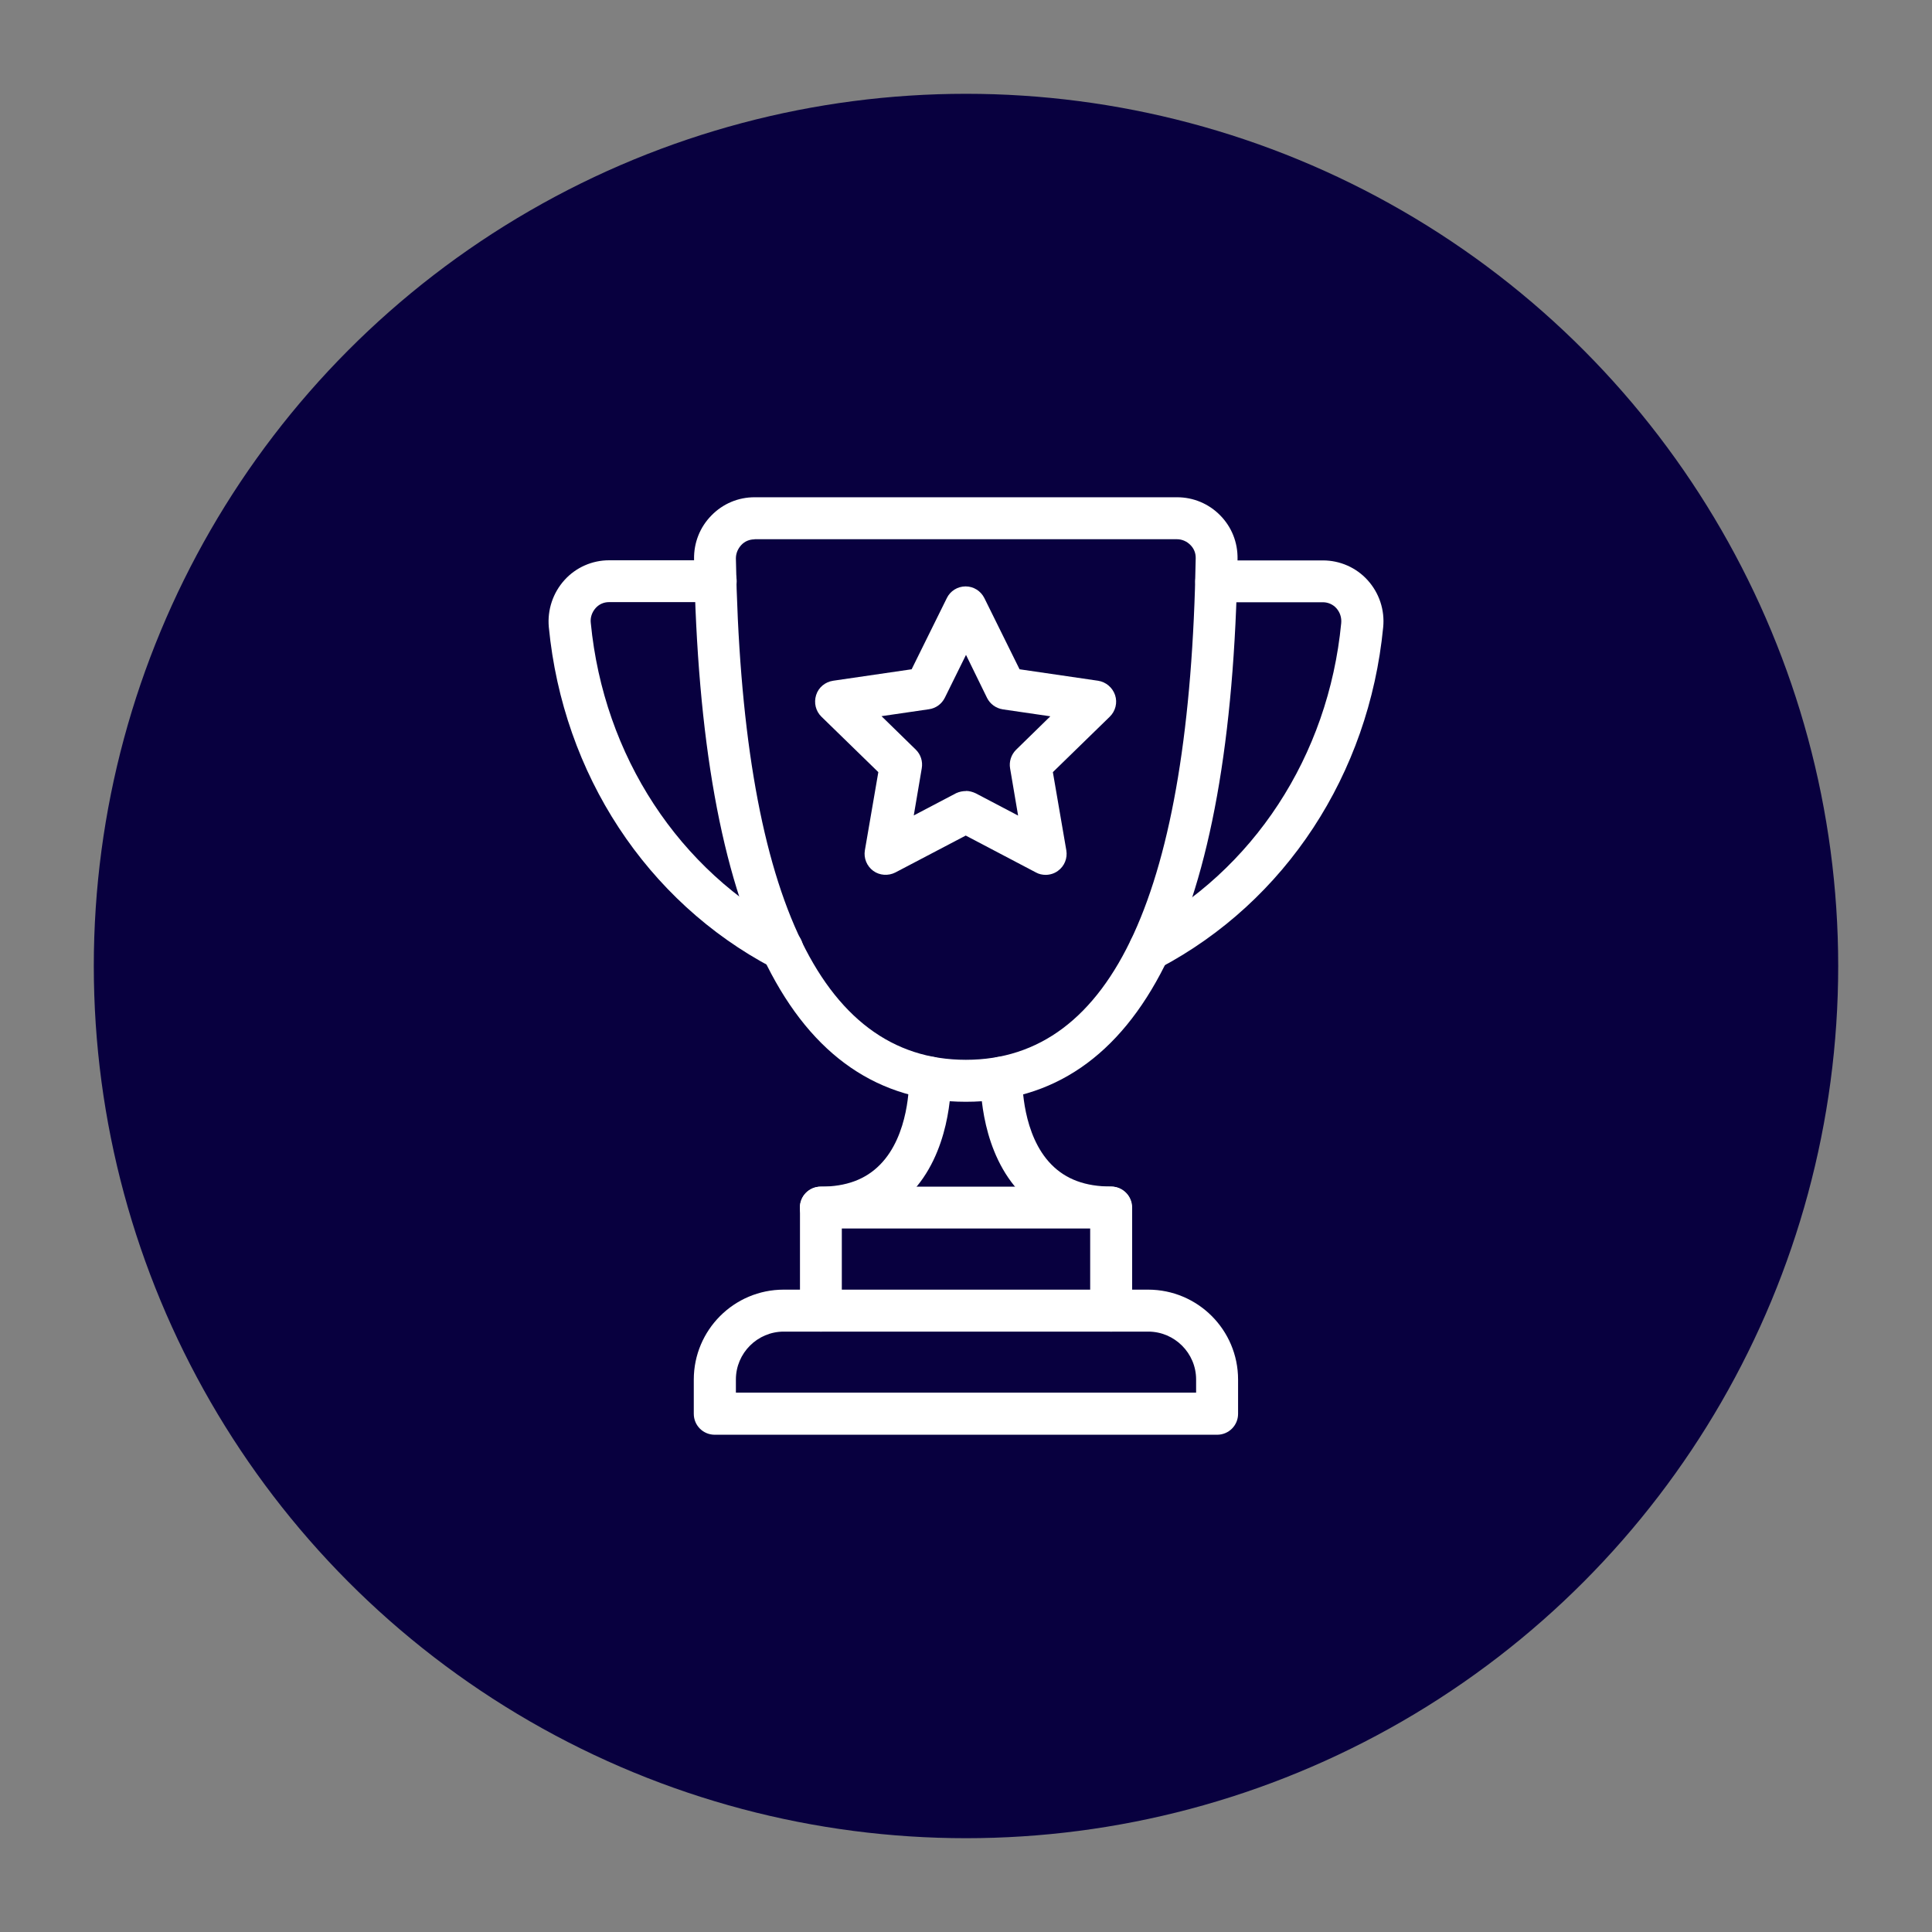 <svg xmlns="http://www.w3.org/2000/svg" id="Calque_1" data-name="Calque 1" viewBox="0 0 145 145"><rect x="0" y="0" width="145" height="145" fill="#808080" stroke="none"/><defs><style> .cls-1 { fill: #08003f; } .cls-2 { fill: #fff; } </style></defs><circle class="cls-1" cx="72.5" cy="72.5" r="65.46"></circle><g><g><g><path class="cls-2" d="M83.39,92.2c-2.76,0-5.02-.87-6.71-2.58-3.02-3.07-3.1-7.83-3.09-8.76.01-.86.71-1.55,1.57-1.55h.02c.87.01,1.56.73,1.55,1.59-.01.43,0,4.29,2.18,6.5,1.09,1.11,2.55,1.65,4.46,1.65.87,0,1.57.7,1.57,1.57.01.88-.69,1.58-1.56,1.58Z"></path><path class="cls-2" d="M61.6,92.2c-.87,0-1.57-.7-1.57-1.57s.7-1.57,1.57-1.57c1.91,0,3.36-.54,4.45-1.65,2.19-2.22,2.19-6.08,2.18-6.51-.01-.87.68-1.58,1.55-1.6.87,0,1.58.68,1.6,1.55.01.92-.07,5.71-3.09,8.77-1.68,1.71-3.94,2.58-6.69,2.58Z"></path></g><g><path class="cls-2" d="M83.39,99.94c-.87,0-1.57-.7-1.57-1.57v-6.17h-18.64v6.17c0,.87-.7,1.57-1.57,1.57s-1.57-.7-1.57-1.57v-7.74c0-.87.7-1.57,1.57-1.57h21.79c.87,0,1.57.7,1.57,1.57v7.74c0,.87-.7,1.57-1.57,1.57Z"></path><path class="cls-2" d="M91.34,107.68h-37.7c-.87,0-1.57-.7-1.57-1.57v-2.57c0-3.72,3.02-6.75,6.75-6.75h27.35c3.72,0,6.75,3.02,6.75,6.75v2.57c0,.87-.7,1.57-1.57,1.57ZM55.22,104.52h34.55v-.99c0-1.98-1.62-3.59-3.59-3.59h-27.36c-1.98,0-3.59,1.62-3.59,3.59v.99Z"></path></g></g><g><g><path class="cls-2" d="M86.3,72.82c-.56,0-1.11-.31-1.4-.84-.41-.77-.11-1.73.66-2.13,8.5-4.48,14.14-13.11,15.1-23.08.04-.42-.09-.81-.36-1.12-.26-.29-.63-.45-1.01-.45h-8.01c-.87,0-1.57-.7-1.57-1.57s.7-1.57,1.57-1.57h8.01c1.28,0,2.5.54,3.35,1.48.87.96,1.3,2.24,1.17,3.54-1.07,11.03-7.33,20.58-16.76,25.56-.25.12-.51.19-.75.19Z"></path><path class="cls-2" d="M58.69,72.81c-.25,0-.49-.05-.74-.19-9.42-4.97-15.69-14.52-16.76-25.55-.12-1.3.31-2.58,1.18-3.54.86-.95,2.08-1.48,3.34-1.48h8.01c.87,0,1.57.7,1.57,1.57s-.7,1.57-1.57,1.57h-8.01c-.4,0-.75.16-1.01.45-.27.31-.41.7-.36,1.12.97,9.97,6.61,18.59,15.1,23.06.77.41,1.07,1.36.66,2.13-.29.54-.84.85-1.41.85Z"></path></g><g><path class="cls-2" d="M72.49,82.69c-13.07,0-19.94-13.71-20.4-40.73-.02-1.23.44-2.4,1.31-3.28.86-.88,2.01-1.36,3.23-1.36h31.71c1.22,0,2.37.48,3.23,1.35.87.88,1.33,2.04,1.31,3.28-.45,27.03-7.32,40.74-20.39,40.74ZM56.63,40.48c-.37,0-.73.14-.99.42s-.41.63-.41,1.01c.44,24.96,6.24,37.63,17.26,37.63s16.82-12.66,17.25-37.64c.01-.38-.13-.74-.41-1.01-.26-.26-.62-.42-.99-.42h-31.71,0Z"></path><path class="cls-2" d="M78.49,65.66c-.25,0-.51-.05-.74-.18l-5.27-2.77-5.28,2.77c-.53.27-1.18.23-1.66-.12s-.73-.95-.63-1.54l1.01-5.87-4.27-4.16c-.43-.42-.58-1.04-.4-1.62s.68-.99,1.28-1.08l5.89-.86,2.64-5.34c.26-.54.81-.88,1.41-.88s1.14.34,1.41.88l2.64,5.34,5.89.86c.59.09,1.09.51,1.28,1.08.19.57.03,1.2-.4,1.62l-4.27,4.16,1.01,5.87c.1.59-.14,1.19-.63,1.54-.27.2-.6.3-.93.3ZM72.49,59.36c.25,0,.51.07.74.18l3.18,1.67-.6-3.54c-.09-.51.08-1.03.45-1.4l2.57-2.51-3.56-.52c-.52-.08-.96-.4-1.19-.86l-1.58-3.23-1.59,3.22c-.23.46-.67.79-1.19.86l-3.56.52,2.57,2.51c.37.36.54.88.45,1.4l-.6,3.54,3.18-1.67c.24-.11.49-.16.75-.16Z"></path></g></g></g></svg>